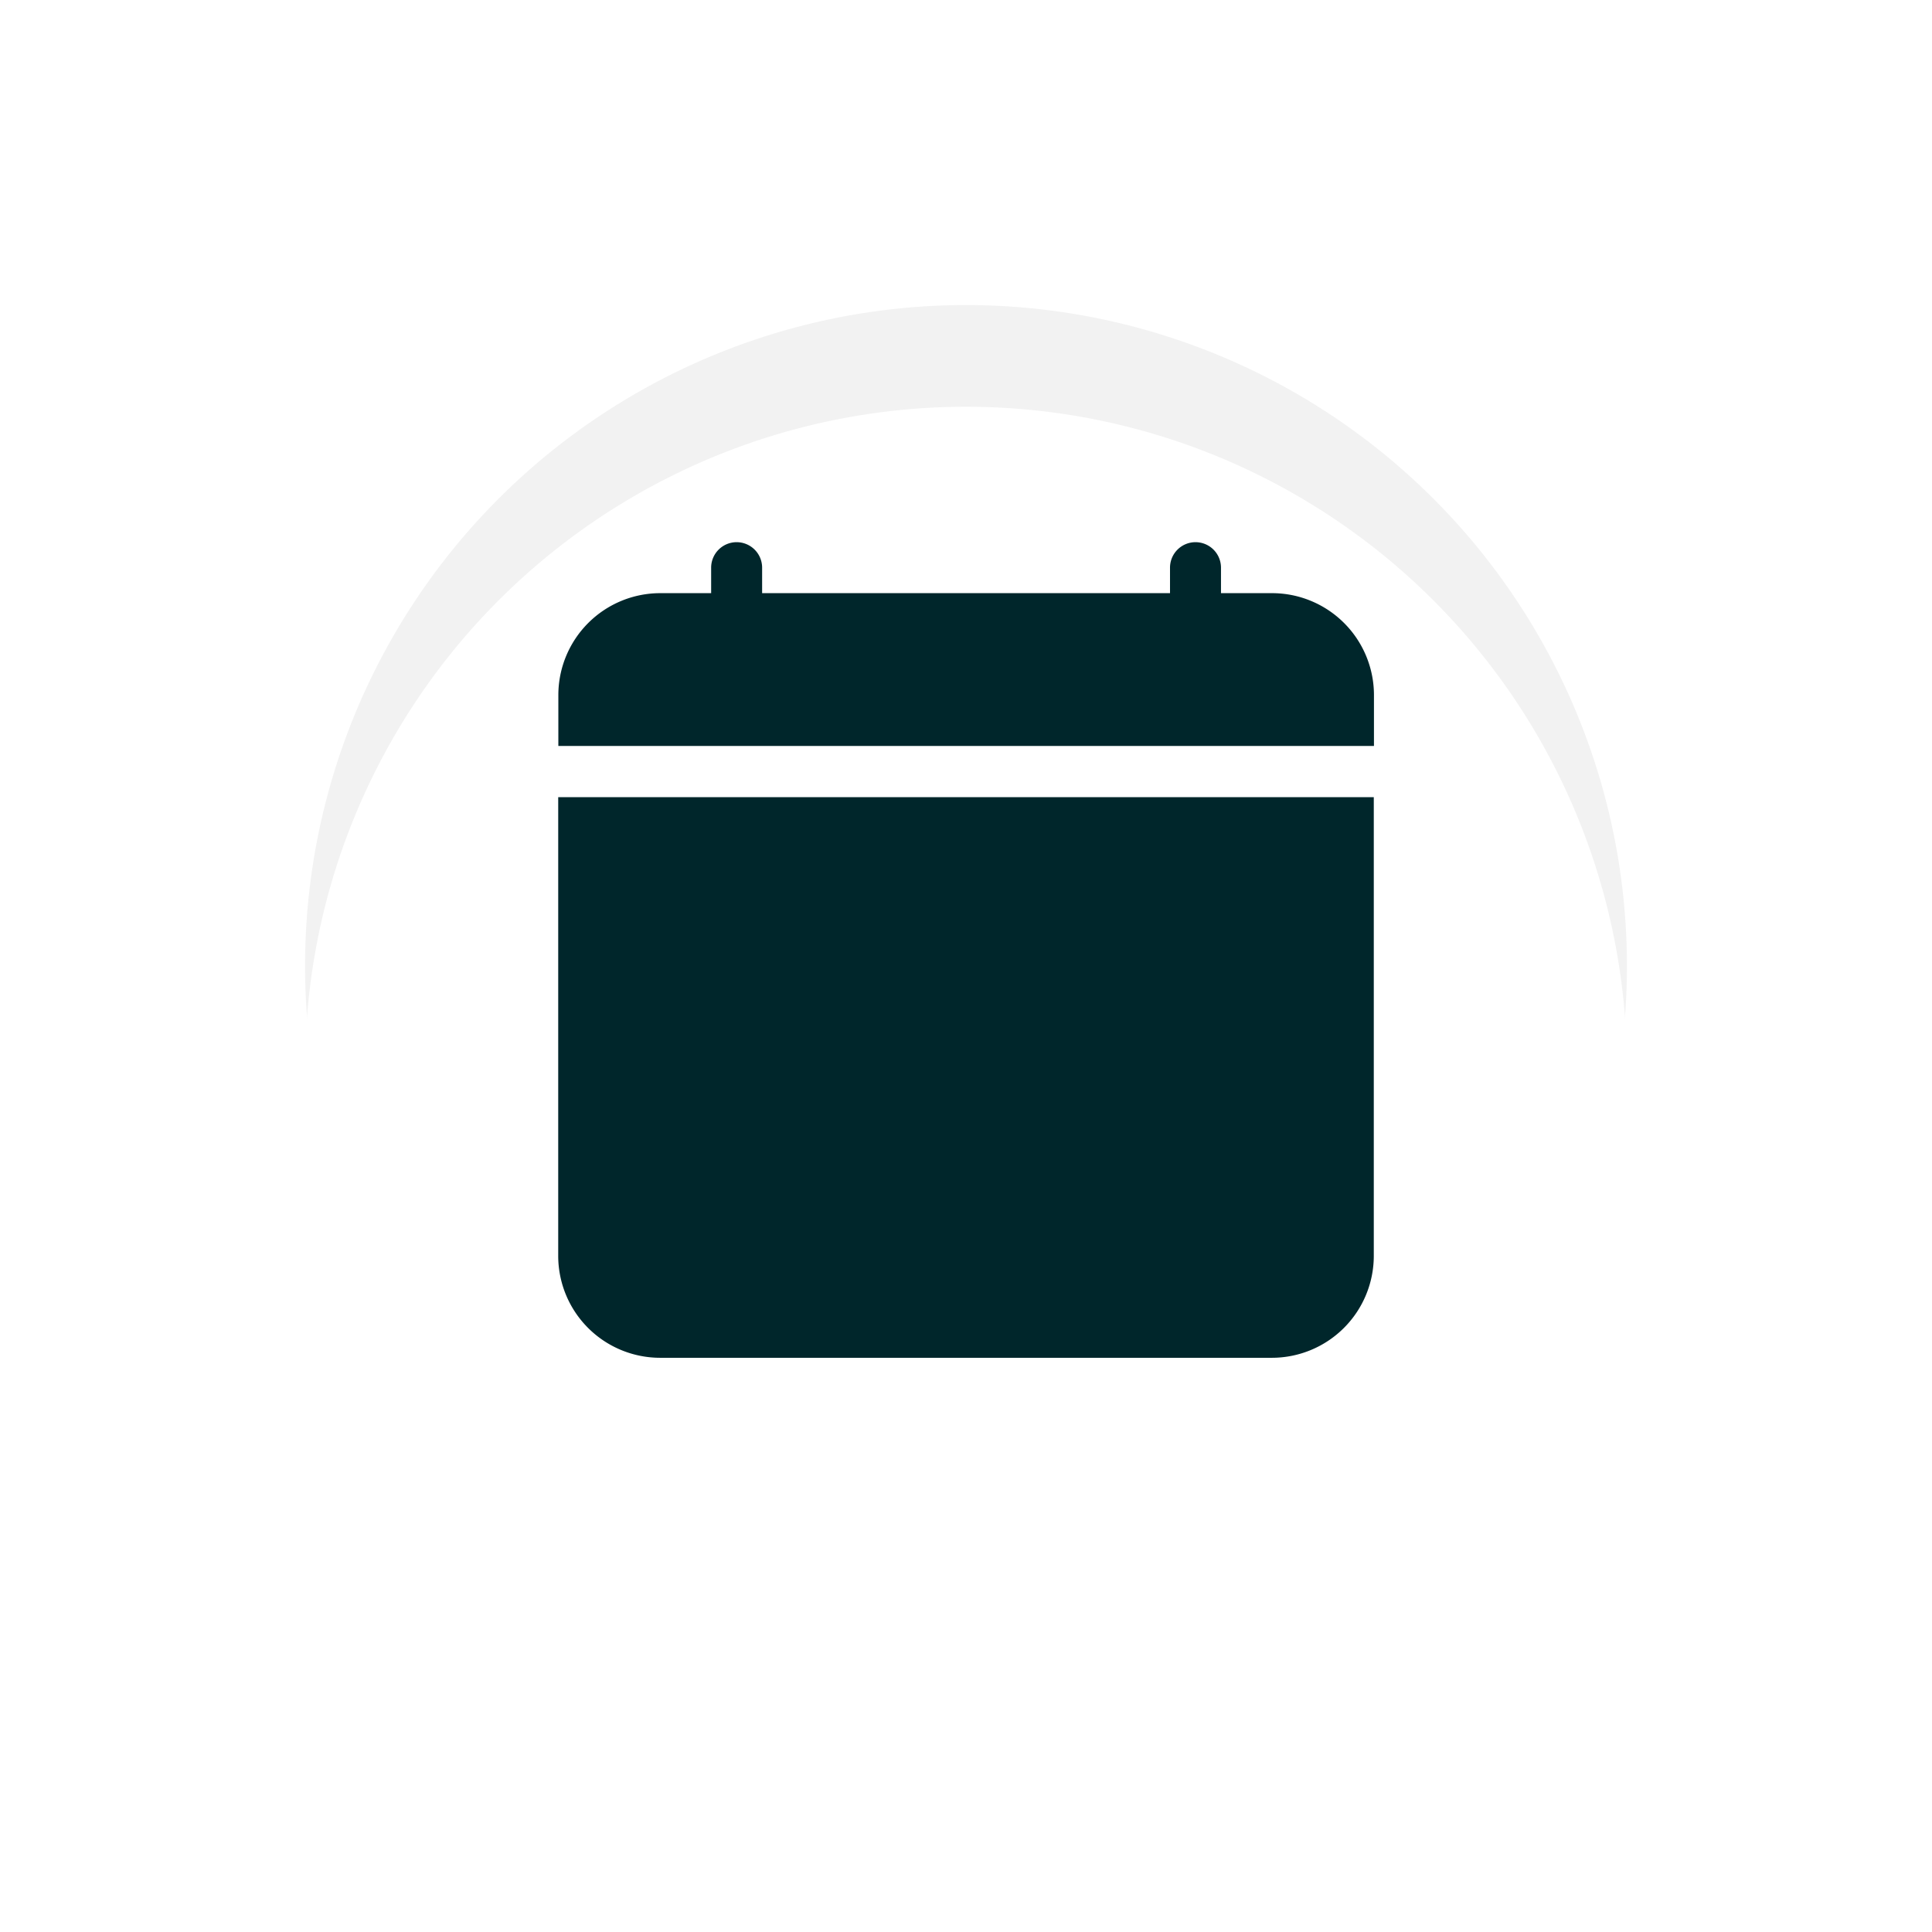 <svg xmlns="http://www.w3.org/2000/svg" xmlns:xlink="http://www.w3.org/1999/xlink" width="57" height="57" viewBox="0 0 57 57">
  <defs>
    <filter id="Ellipse_1469" x="0" y="0" width="57" height="57" filterUnits="userSpaceOnUse">
      <feOffset input="SourceAlpha"/>
      <feGaussianBlur stdDeviation="3" result="blur"/>
      <feFlood flood-opacity="0.161"/>
      <feComposite operator="in" in2="blur"/>
      <feComposite in="SourceGraphic"/>
    </filter>
    <filter id="Ellipse_1469-2" x="0" y="0" width="57" height="57" filterUnits="userSpaceOnUse">
      <feOffset dy="3" input="SourceAlpha"/>
      <feGaussianBlur stdDeviation="3" result="blur-2"/>
      <feFlood flood-opacity="0.161" result="color"/>
      <feComposite operator="out" in="SourceGraphic" in2="blur-2"/>
      <feComposite operator="in" in="color"/>
      <feComposite operator="in" in2="SourceGraphic"/>
    </filter>
  </defs>
  <g id="Group_103329" data-name="Group 103329" transform="translate(9 9)">
    <g data-type="innerShadowGroup">
      <g transform="matrix(1, 0, 0, 1, -9, -9)" filter="url(#Ellipse_1469)">
        <circle id="Ellipse_1469-3" data-name="Ellipse 1469" cx="19.5" cy="19.5" r="19.5" transform="translate(9 9)" fill="#f2f2f2"/>
      </g>
      <g transform="matrix(1, 0, 0, 1, -9, -9)" filter="url(#Ellipse_1469-2)">
        <circle id="Ellipse_1469-4" data-name="Ellipse 1469" cx="19.5" cy="19.5" r="19.5" transform="translate(9 9)" fill="#fff"/>
      </g>
    </g>
    <g id="Group_101674" data-name="Group 101674" transform="translate(70.036 -330.268)">
      <g id="Group_101677" data-name="Group 101677" transform="translate(-62.567 337.265)">
        <path id="Path_207609" data-name="Path 207609" d="M-62.567,358.732a3.008,3.008,0,0,0,3.008,3.008h18.046a3.008,3.008,0,0,0,3.008-3.008V345.2H-62.567Z" transform="translate(62.567 -337.678)" fill="#00262b" fill-rule="evenodd"/>
        <path id="Path_207610" data-name="Path 207610" d="M-41.513,338.768h-1.5v-.752a.752.752,0,0,0-.752-.752.752.752,0,0,0-.752.752v.752H-56.551v-.752a.752.752,0,0,0-.752-.752.752.752,0,0,0-.752.752v.752h-1.5a3.008,3.008,0,0,0-3.008,3.008v1.5H-38.5v-1.5A3.008,3.008,0,0,0-41.513,338.768Z" transform="translate(62.567 -337.265)" fill="#00262b" fill-rule="evenodd"/>
      </g>
 
    </g>
  </g>
</svg>
